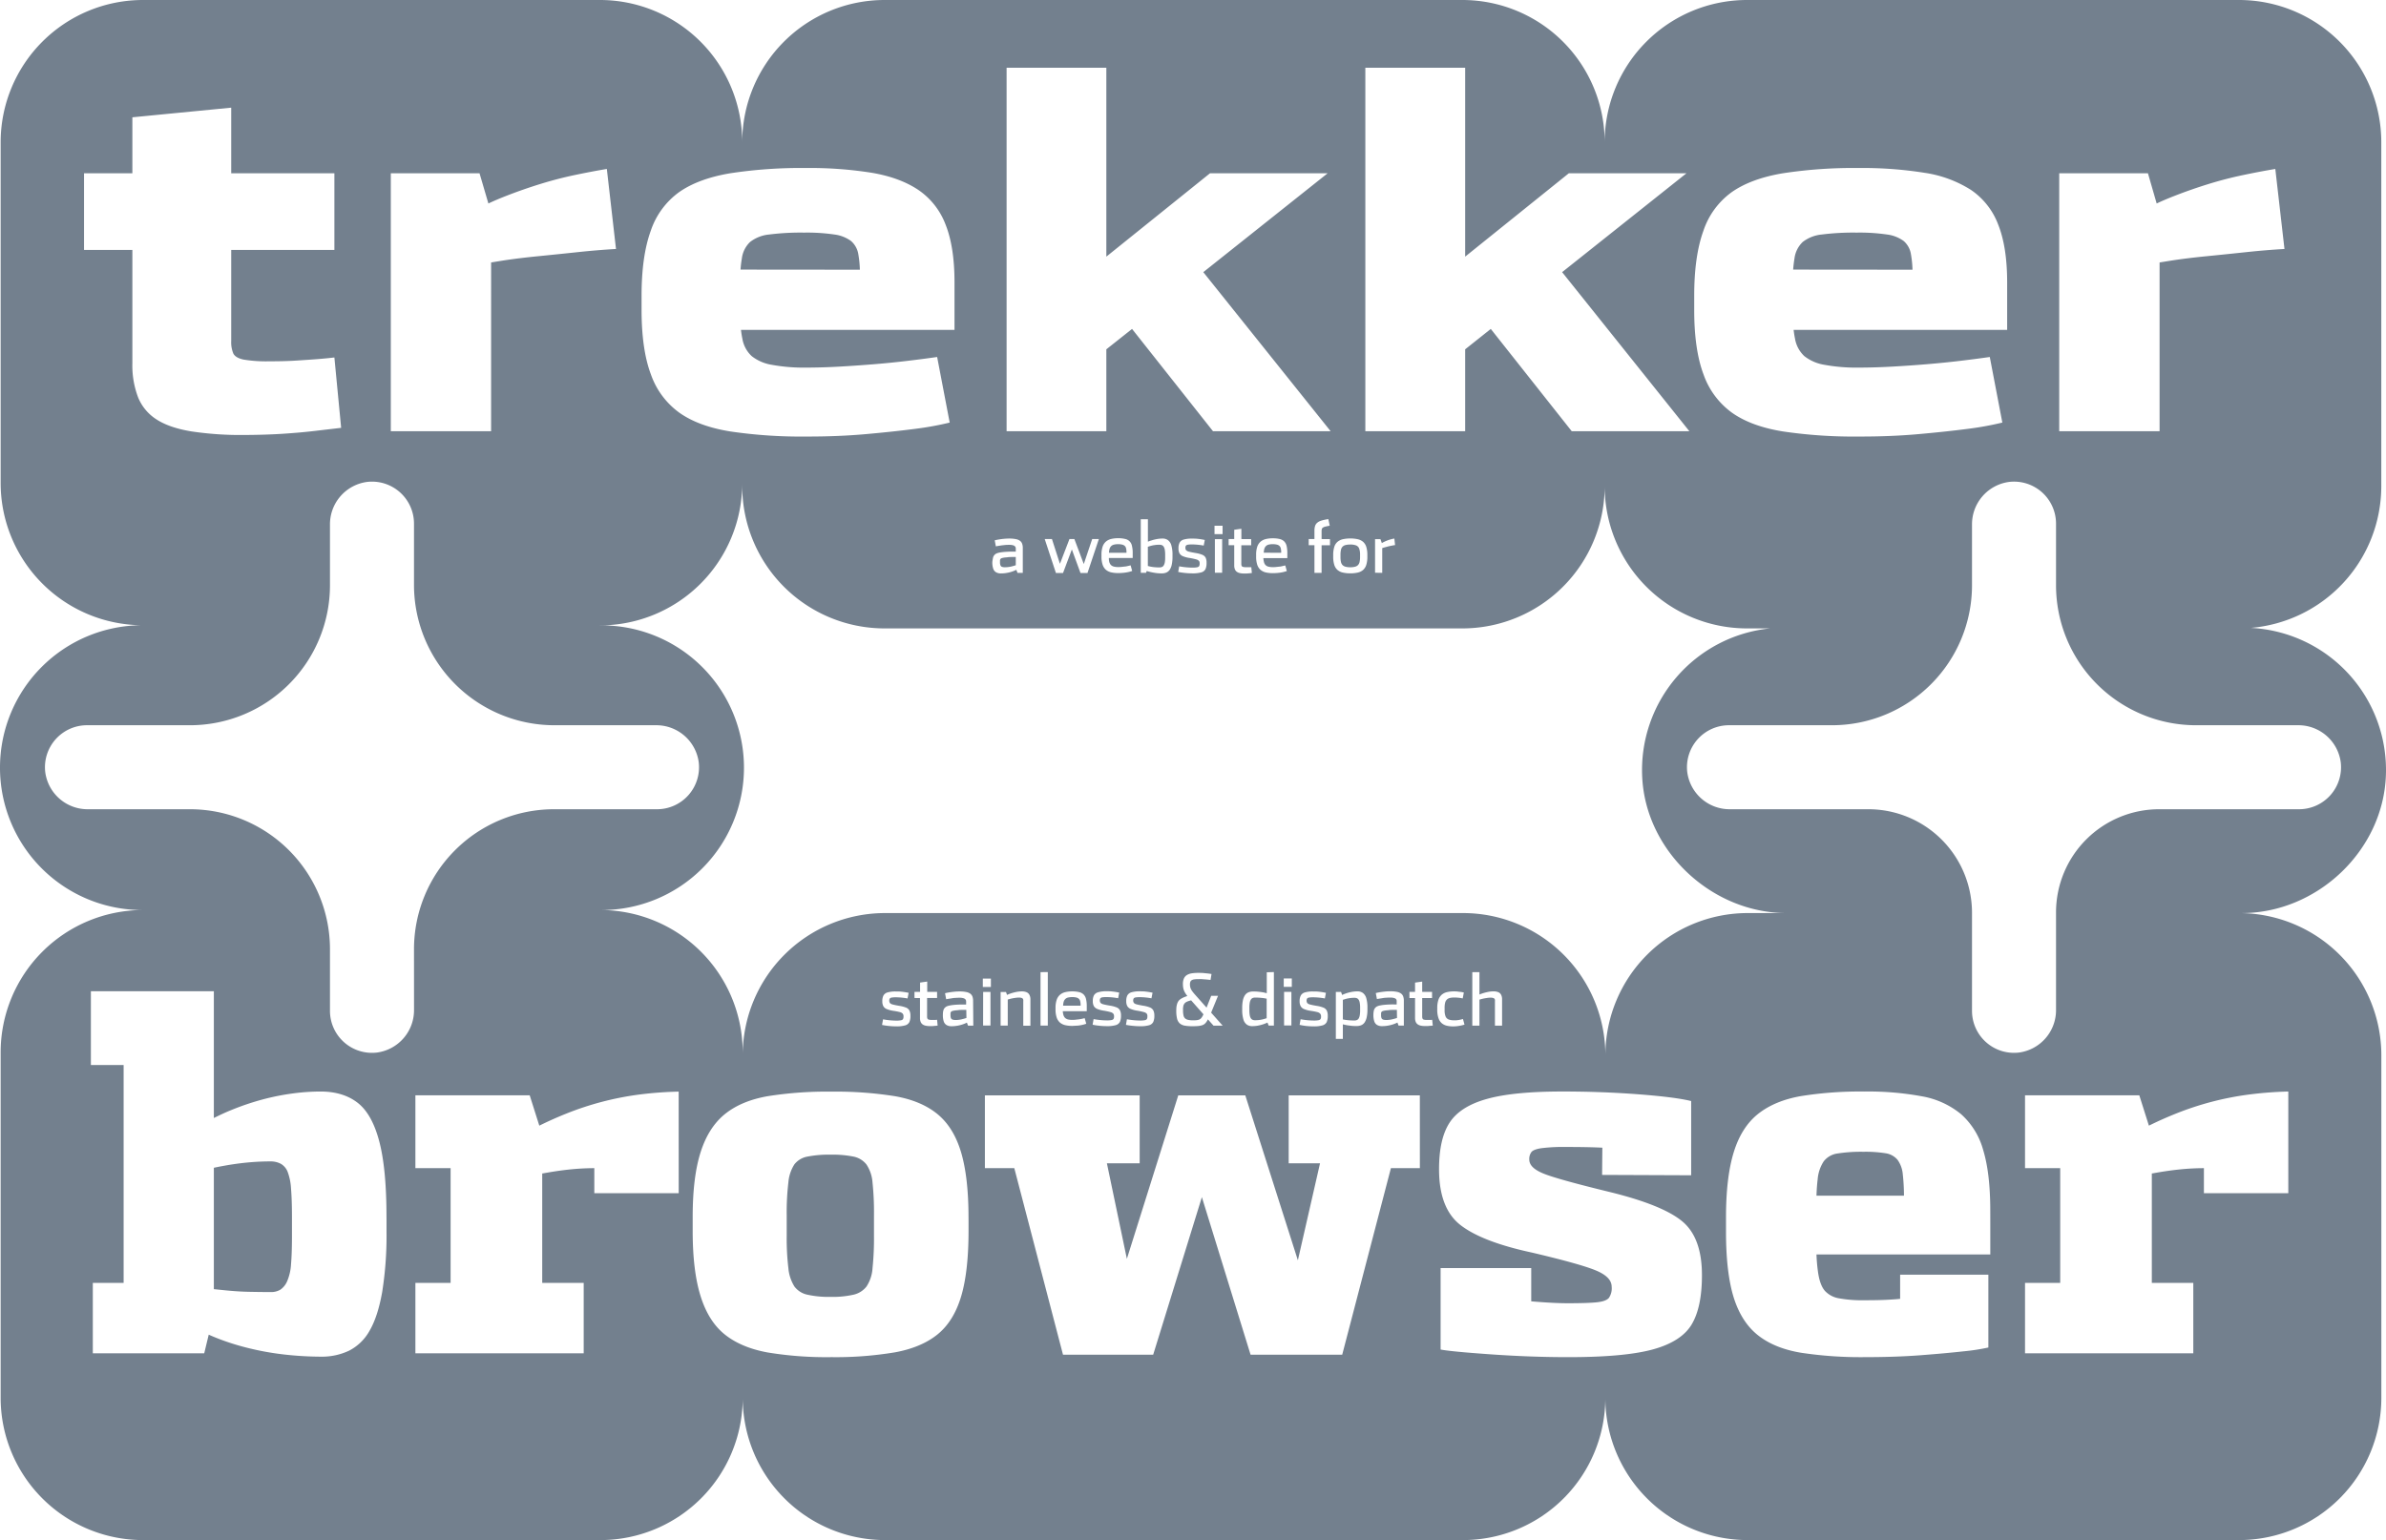 <svg xmlns="http://www.w3.org/2000/svg" viewBox="0 0 851.88 550"><defs><style>.cls-1{fill:#73808e;}</style></defs><g id="Layer_2" data-name="Layer 2"><g id="Layer_1-2" data-name="Layer 1"><path class="cls-1" d="M457.42,197.41v-.21a5.26,5.26,0,0,0-.14-1.36,1.74,1.74,0,0,0-.47-.87,2,2,0,0,0-.9-.47,6.84,6.84,0,0,0-3,0,2.24,2.24,0,0,0-1,.59,2.54,2.54,0,0,0-.56,1.14,7,7,0,0,0-.15,1.16Z"/><path class="cls-1" d="M410.7,202.34a11.9,11.9,0,0,0,1.48.22c.53.05,1.14.08,1.82.08a2.24,2.24,0,0,0,.84-.16,1.3,1.3,0,0,0,.64-.55,3.29,3.29,0,0,0,.4-1.11A9.92,9.92,0,0,0,416,199v-.84a10.37,10.37,0,0,0-.14-1.86,3,3,0,0,0-.41-1.1,1.38,1.38,0,0,0-.64-.52,2.41,2.41,0,0,0-.83-.14,11.37,11.37,0,0,0-1.8.13,10,10,0,0,0-1.51.33l-.85.26v6.87Z"/><path class="cls-1" d="M479.32,201.79a2.28,2.28,0,0,0,1.08.6,6.2,6.2,0,0,0,1.69.19,6.28,6.28,0,0,0,1.7-.19,2.2,2.2,0,0,0,1.07-.6,2.32,2.32,0,0,0,.56-1.12,7.72,7.72,0,0,0,.17-1.73v-.77a6.34,6.34,0,0,0-.31-2.23,1.93,1.93,0,0,0-1.06-1.14,5.46,5.46,0,0,0-2.13-.33,6.67,6.67,0,0,0-1.69.18,2.28,2.28,0,0,0-1.08.6,2.44,2.44,0,0,0-.56,1.14,8.07,8.07,0,0,0-.16,1.78v.77a7.77,7.77,0,0,0,.16,1.73A2.32,2.32,0,0,0,479.32,201.79Z"/><path class="cls-1" d="M102.69,418.47a5.72,5.72,0,0,0-2.41-2.84,7.75,7.75,0,0,0-3.79-.86c-2.87,0-5.71.15-8.52.43s-5.62.69-8.43,1.21c-1.07.19-2.13.41-3.19.63v43.35l4.31.44c2.86.28,5.62.46,8.26.51s5.22.09,7.75.09a6.43,6.43,0,0,0,3.44-.86,7,7,0,0,0,2.41-3,17.89,17.89,0,0,0,1.38-6q.34-3.87.34-9.9V434.4q0-6-.34-10A20.18,20.18,0,0,0,102.69,418.47Z"/><path class="cls-1" d="M357.74,202.44a3.46,3.46,0,0,0,1.13.14,9.58,9.58,0,0,0,2.14-.25c.57-.13,1.12-.29,1.66-.47v-2.94c-.44,0-.88,0-1.29,0s-1.05,0-1.51.07-.87.08-1.23.13a5.84,5.84,0,0,0-.88.18,1.07,1.07,0,0,0-.47.23,1,1,0,0,0-.17.24,1.58,1.58,0,0,0-.09.31c0,.11,0,.23,0,.37s0,.28,0,.43a2.56,2.56,0,0,0,.17,1A.92.92,0,0,0,357.74,202.44Z"/><path class="cls-1" d="M307,96.32a37.64,37.64,0,0,0-.55-5.51,7.88,7.88,0,0,0-2.59-4.73,12.73,12.73,0,0,0-5.94-2.33,67.75,67.75,0,0,0-10.84-.68,89.66,89.66,0,0,0-12.48.68,13.07,13.07,0,0,0-6.8,2.67,9.78,9.78,0,0,0-2.93,5.86,39.12,39.12,0,0,0-.48,4Z"/><path class="cls-1" d="M498.73,360.66l-1.29,0c-.55,0-1.06,0-1.52.07s-.87.08-1.23.13a6.12,6.12,0,0,0-.88.18,1.36,1.36,0,0,0-.47.23.78.78,0,0,0-.16.24.85.85,0,0,0-.09.31,3.5,3.5,0,0,0,0,.37c0,.14,0,.28,0,.43a2.67,2.67,0,0,0,.16,1,1,1,0,0,0,.59.51,3.8,3.8,0,0,0,1.13.14,9.77,9.77,0,0,0,2.15-.26c.57-.13,1.12-.29,1.66-.47Z"/><path class="cls-1" d="M385.81,359.15v-.21a5.74,5.74,0,0,0-.14-1.36,1.74,1.74,0,0,0-.47-.87,2,2,0,0,0-.91-.47,5.78,5.78,0,0,0-1.44-.15,6.41,6.41,0,0,0-1.58.17,2.19,2.19,0,0,0-1,.59,2.44,2.44,0,0,0-.56,1.14,7,7,0,0,0-.15,1.16Z"/><path class="cls-1" d="M682.82,96.32a36.31,36.31,0,0,0-.55-5.51,7.82,7.82,0,0,0-2.58-4.73,12.73,12.73,0,0,0-5.94-2.33,67.88,67.88,0,0,0-10.85-.68,89.66,89.66,0,0,0-12.48.68,13.1,13.1,0,0,0-6.8,2.67,9.83,9.83,0,0,0-2.93,5.86c-.2,1.17-.36,2.52-.48,4Z"/><path class="cls-1" d="M485.06,357a1.35,1.35,0,0,0-.63-.52,2.45,2.45,0,0,0-.83-.14,11.2,11.2,0,0,0-1.8.13,10.38,10.38,0,0,0-1.52.33l-.84.26v7l.87.16c.44.07.93.12,1.46.16s1.15.07,1.83.07a2.13,2.13,0,0,0,.84-.16,1.38,1.38,0,0,0,.64-.54,3.25,3.25,0,0,0,.39-1.11,9.21,9.21,0,0,0,.14-1.82v-.84a9.51,9.51,0,0,0-.14-1.86A2.85,2.85,0,0,0,485.06,357Z"/><path class="cls-1" d="M422.48,359.26c0,.22-.07.45-.1.72s0,.56,0,.9a7.69,7.69,0,0,0,.17,1.76,2,2,0,0,0,.57,1.06,2.36,2.36,0,0,0,1.09.52,7.21,7.21,0,0,0,1.67.16c.53,0,1,0,1.34-.05a3.57,3.57,0,0,0,.92-.21,2,2,0,0,0,.65-.44,4.38,4.38,0,0,0,.55-.78l.34-.66-4.41-5-.76.22a5.4,5.4,0,0,0-.85.33,2.3,2.3,0,0,0-.61.43,1.85,1.85,0,0,0-.32.44A2,2,0,0,0,422.48,359.26Z"/><path class="cls-1" d="M452.24,356.65l-.86-.16c-.45-.06-.93-.12-1.46-.16s-1.14-.07-1.83-.07a2.15,2.15,0,0,0-.85.16,1.32,1.32,0,0,0-.63.55,3.11,3.11,0,0,0-.4,1.09,10,10,0,0,0-.14,1.83v.84a10.29,10.29,0,0,0,.14,1.86,2.85,2.85,0,0,0,.41,1.1,1.38,1.38,0,0,0,.64.52,2.16,2.16,0,0,0,.83.14,11.24,11.24,0,0,0,1.81-.13,10.38,10.38,0,0,0,1.5-.33l.84-.26Z"/><path class="cls-1" d="M402.19,197.41v-.21a5.74,5.74,0,0,0-.14-1.36,1.74,1.74,0,0,0-.47-.87,2.07,2.07,0,0,0-.91-.47,5.73,5.73,0,0,0-1.44-.16,5.87,5.87,0,0,0-1.58.18,2.14,2.14,0,0,0-1,.59,2.44,2.44,0,0,0-.56,1.14,6.07,6.07,0,0,0-.15,1.16Z"/><path class="cls-1" d="M851.85,276.77a50.82,50.82,0,0,0-48.25-52.53h0a50.83,50.83,0,0,0,46.6-50.64V50.83A50.82,50.82,0,0,0,799.38,0H623.75a50.83,50.83,0,0,0-50.83,50.83A50.82,50.82,0,0,0,522.1,0H315.78A50.83,50.83,0,0,0,265,50.83,50.82,50.82,0,0,0,214.13,0H51.06A50.83,50.83,0,0,0,.23,50.83V172.47a50.82,50.82,0,0,0,50.83,50.82h-.23A50.83,50.83,0,0,0,0,274.12H0A50.83,50.83,0,0,0,50.83,325h.23A50.83,50.83,0,0,0,.23,375.78V499.17A50.83,50.83,0,0,0,51.06,550H214.35a50.83,50.83,0,0,0,50.83-50.83A50.83,50.83,0,0,0,316,550H522.32a50.83,50.83,0,0,0,50.83-50.83A50.83,50.83,0,0,0,624,550h175.4a50.82,50.82,0,0,0,50.82-50.83V376.91a50.82,50.82,0,0,0-50.5-50.82h.59C827.31,326.09,850.93,303.77,851.85,276.77ZM735.21,61.89h31.68L770,72.67c2.11-1,4.35-1.93,6.75-2.86q5.76-2.24,11.88-4.13T801,62.49q6.19-1.29,11.36-2.15l3.27,28.58q-6.37.35-13.6,1.12t-14.2,1.46q-7,.69-12.57,1.55l-4.22.68V154H735.21ZM604.89,108.8v-3.18q0-14.12,3.27-23.16A27.92,27.92,0,0,1,618.31,68.6q6.88-4.81,18.17-6.71A166.74,166.74,0,0,1,663.59,60a140.53,140.53,0,0,1,23.59,1.72,42.37,42.37,0,0,1,16.53,6.11,26.06,26.06,0,0,1,9.72,12.4q3.18,8,3.19,20.57v17H640.38c.13,1.12.29,2.15.49,3.1a11,11,0,0,0,3.35,6.29,15.64,15.64,0,0,0,7.15,3.09,62.75,62.75,0,0,0,12.22,1q5.5,0,11.71-.34t12.48-.86q6.29-.52,12.05-1.21t10.59-1.38l4.48,23.42a110.48,110.48,0,0,1-12.31,2.24q-7.67,1-17.65,1.89t-21.35.86a172.31,172.31,0,0,1-26.94-1.81q-11.28-1.8-18.17-6.63a28.44,28.44,0,0,1-10.24-13.68q-3.36-8.87-3.35-23.16ZM586.33,277.68c1.36,26.51,25,48.4,51.53,48.4H624a50.83,50.83,0,0,0-50.83,50.83,50.83,50.83,0,0,0-50.83-50.83H316a50.83,50.83,0,0,0-50.83,50.83v-1.13A50.83,50.83,0,0,0,214.35,325h.45a50.82,50.82,0,0,0,50.82-50.83h0a50.82,50.82,0,0,0-50.82-50.83h-.67A50.82,50.82,0,0,0,265,172.47v1.13a50.82,50.82,0,0,0,50.83,50.82H522.1a50.82,50.82,0,0,0,50.82-50.82,50.82,50.82,0,0,0,50.83,50.82H632A50.84,50.84,0,0,0,586.33,277.68Zm-52.64,79.2a.83.83,0,0,0-.5-.45,2.89,2.89,0,0,0-1-.14,9.41,9.41,0,0,0-1.44.13,16.27,16.27,0,0,0-1.69.33l-.85.24v9.3h-2.55V347.18h2.55v8c.34-.15.69-.29,1.08-.42a17.51,17.51,0,0,1,1.93-.51,10.09,10.09,0,0,1,2-.21,4.3,4.3,0,0,1,1.73.3,2,2,0,0,1,1,.93,3.4,3.4,0,0,1,.34,1.63v9.39h-2.55v-8.65A1.88,1.88,0,0,0,533.69,356.88Zm-35.18,0a1.48,1.48,0,0,0-.73-.45,4.79,4.79,0,0,0-1.43-.17q-.74,0-1.5.06c-.51,0-1,.1-1.44.17l-1.15.18a4.73,4.73,0,0,0-.65.13l-.41-2.15c.37-.1.83-.2,1.36-.29s1.14-.17,1.79-.24a19.13,19.13,0,0,1,2-.11,11.5,11.5,0,0,1,2.42.21,3.63,3.63,0,0,1,1.48.62,2.21,2.21,0,0,1,.75,1.06,4.47,4.47,0,0,1,.22,1.48v8.88h-1.89l-.4-1.09a9.87,9.87,0,0,1-1.53.64,12.6,12.6,0,0,1-2,.49,11.8,11.8,0,0,1-1.94.16,3.35,3.35,0,0,1-1.81-.43,2.34,2.34,0,0,1-1-1.33,7.1,7.1,0,0,1-.3-2.24,7.75,7.75,0,0,1,.07-1.07,4.93,4.93,0,0,1,.16-.74,1.73,1.73,0,0,1,.26-.51,2.86,2.86,0,0,1,.3-.36,2.3,2.3,0,0,1,.62-.41,4.18,4.18,0,0,1,1-.3,13.64,13.64,0,0,1,1.5-.22c.58-.06,1.28-.1,2.09-.13s1.46,0,2.31,0v-1.1A1.2,1.2,0,0,0,498.51,356.91Zm-10.29,3v.64a12.74,12.74,0,0,1-.26,2.76,5.31,5.31,0,0,1-.74,1.84,2.77,2.77,0,0,1-1.2,1,4.19,4.19,0,0,1-1.63.3c-.65,0-1.28,0-1.9-.08s-1.22-.14-1.8-.25-.84-.18-1.25-.28V371h-2.5V354.25h1.86l.39,1.08a13.36,13.36,0,0,1,1.54-.62,13.11,13.11,0,0,1,1.94-.49,11.35,11.35,0,0,1,2-.18,3.25,3.25,0,0,1,1.94.58,3.59,3.59,0,0,1,1.2,1.86A11.88,11.88,0,0,1,488.22,359.94ZM471.34,362a2,2,0,0,0-1-.55A23.07,23.07,0,0,0,468,361a9.83,9.83,0,0,1-2.44-.65,2.37,2.37,0,0,1-1.17-1,3.6,3.6,0,0,1-.38-1.8,4.18,4.18,0,0,1,.43-2.06,2.39,2.39,0,0,1,1.45-1.07,10,10,0,0,1,2.92-.34c.75,0,1.43,0,2.06.08a22.43,22.43,0,0,1,2.53.41l-.38,2a24.36,24.36,0,0,0-4.13-.41,9.19,9.19,0,0,0-1.54.1,1.09,1.09,0,0,0-.68.35,1.61,1.61,0,0,0,.09,1.63,2.15,2.15,0,0,0,1,.5c.49.13,1.27.3,2.36.48a11,11,0,0,1,2.44.65,2.33,2.33,0,0,1,1.15,1.05,4.16,4.16,0,0,1,.34,1.87,5.22,5.22,0,0,1-.39,2.25,2.39,2.39,0,0,1-1.5,1.15,10.94,10.94,0,0,1-3.21.35,25.33,25.33,0,0,1-2.68-.15A21.61,21.61,0,0,1,464,366l.36-2a27.15,27.15,0,0,0,4.67.46,8.7,8.7,0,0,0,1.71-.12,1.13,1.13,0,0,0,.73-.39,1.75,1.75,0,0,0,.19-.92A1.5,1.5,0,0,0,471.34,362Zm-13-9.57v-3h2.88v3Zm2.73,1.79v12h-2.61v-12Zm-6.25-7.07v19.11h-1.87l-.42-1.08a12.67,12.67,0,0,1-1.54.62,14.12,14.12,0,0,1-1.94.49,11.32,11.32,0,0,1-2,.17,3.21,3.21,0,0,1-1.92-.57,3.46,3.46,0,0,1-1.21-1.87,11.61,11.61,0,0,1-.41-3.45V360a12.88,12.88,0,0,1,.25-2.78,5.28,5.28,0,0,1,.74-1.82,2.89,2.89,0,0,1,1.2-1,4.19,4.19,0,0,1,1.63-.31c.65,0,1.28,0,1.91.08a17.53,17.53,0,0,1,1.81.24c.43.09.83.19,1.23.3v-7.48Zm-31.1,8.28a8,8,0,0,1-.77-1.19,5.18,5.18,0,0,1-.46-1.27,7.37,7.37,0,0,1-.15-1.56,4.72,4.72,0,0,1,.37-2,2.79,2.79,0,0,1,1.07-1.21,4.66,4.66,0,0,1,1.72-.6,14.74,14.74,0,0,1,2.32-.16c.72,0,1.38,0,2,.07s1.16.11,1.62.17.84.11,1.11.17l-.35,2.11-.83-.1-1.07-.1c-.39,0-.79-.07-1.22-.09s-.85,0-1.27,0a9.5,9.5,0,0,0-1.44.09,2.2,2.2,0,0,0-.91.31,1.14,1.14,0,0,0-.47.57,2.56,2.56,0,0,0-.14.89,4.11,4.11,0,0,0,.2,1.32,4.35,4.35,0,0,0,.58,1.08c.24.34.53.7.85,1.07l4.3,4.85,1.65-4.21h2.44l-2.46,6,4.12,4.65h-3.26l-2-2.25c-.13.25-.26.48-.39.68a4.09,4.09,0,0,1-.75.91,2.65,2.65,0,0,1-1,.53,7,7,0,0,1-1.42.26c-.56.05-1.24.07-2,.07a15,15,0,0,1-2.74-.21,3.73,3.73,0,0,1-1.78-.82,3.36,3.36,0,0,1-.94-1.68,11.57,11.57,0,0,1-.28-2.85,12.37,12.37,0,0,1,.06-1.28,6.87,6.87,0,0,1,.2-1,3.6,3.6,0,0,1,.33-.83,2.81,2.81,0,0,1,.48-.65,3.6,3.6,0,0,1,.78-.58,8.1,8.1,0,0,1,1-.49c.32-.13.69-.26,1.08-.39ZM409.42,362a2,2,0,0,0-1-.55,21.86,21.86,0,0,0-2.33-.5,10,10,0,0,1-2.44-.65,2.46,2.46,0,0,1-1.17-1,3.6,3.6,0,0,1-.37-1.8,4.19,4.19,0,0,1,.42-2.06,2.42,2.42,0,0,1,1.45-1.07,10.07,10.07,0,0,1,2.93-.34c.74,0,1.43,0,2.05.08a22.54,22.54,0,0,1,2.54.41l-.39,2a24.27,24.27,0,0,0-4.13-.41,9.19,9.19,0,0,0-1.54.1,1.12,1.12,0,0,0-.68.35,1.61,1.61,0,0,0,.09,1.63,2.14,2.14,0,0,0,1,.5c.48.13,1.27.3,2.36.48a10.85,10.85,0,0,1,2.43.65,2.33,2.33,0,0,1,1.15,1.05,4.15,4.15,0,0,1,.35,1.87,5.21,5.21,0,0,1-.4,2.25,2.37,2.37,0,0,1-1.49,1.15,11,11,0,0,1-3.22.35,25.33,25.33,0,0,1-2.68-.15A21.77,21.77,0,0,1,402,366l.35-2a27.15,27.15,0,0,0,4.67.46,8.63,8.63,0,0,0,1.71-.12,1.13,1.13,0,0,0,.73-.39,1.66,1.66,0,0,0,.19-.92A1.5,1.5,0,0,0,409.42,362Zm-11.94,0a2,2,0,0,0-1-.55,21.86,21.86,0,0,0-2.33-.5,10,10,0,0,1-2.44-.65,2.46,2.46,0,0,1-1.17-1,3.6,3.6,0,0,1-.37-1.8,4.19,4.19,0,0,1,.42-2.06,2.42,2.42,0,0,1,1.45-1.07A10.07,10.07,0,0,1,395,354c.74,0,1.43,0,2.05.08a22.54,22.54,0,0,1,2.54.41l-.38,2a24.47,24.47,0,0,0-4.14-.41,9.19,9.19,0,0,0-1.54.1,1.12,1.12,0,0,0-.68.35,1.61,1.61,0,0,0,.09,1.63,2.14,2.14,0,0,0,1,.5c.48.13,1.27.3,2.36.48a10.69,10.69,0,0,1,2.43.65,2.33,2.33,0,0,1,1.15,1.05,4.15,4.15,0,0,1,.35,1.87,5.21,5.21,0,0,1-.4,2.25,2.37,2.37,0,0,1-1.49,1.15,11,11,0,0,1-3.22.35,25.33,25.33,0,0,1-2.68-.15,21.77,21.77,0,0,1-2.34-.36l.35-2a27.15,27.15,0,0,0,4.67.46,8.63,8.63,0,0,0,1.71-.12,1.13,1.13,0,0,0,.73-.39,1.66,1.66,0,0,0,.19-.92A1.5,1.5,0,0,0,397.48,362Zm-17.79.51a2.31,2.31,0,0,0,.57,1,2.46,2.46,0,0,0,1,.55,6.26,6.26,0,0,0,1.55.16c.38,0,.76,0,1.15-.05s.78-.08,1.17-.13.77-.11,1.14-.19l1-.24.56,2a12.28,12.28,0,0,1-1.45.41,14.76,14.76,0,0,1-1.74.27c-.61,0-1.22.08-1.83.08a10.58,10.58,0,0,1-2.49-.26,4.6,4.6,0,0,1-1.88-.92,4.22,4.22,0,0,1-1.17-1.81,9.11,9.11,0,0,1-.41-2.95V360a8.9,8.9,0,0,1,.41-2.93,4.16,4.16,0,0,1,1.19-1.82,4.51,4.51,0,0,1,1.87-.93,10.41,10.41,0,0,1,2.48-.27,10.11,10.11,0,0,1,2.47.26,3.45,3.45,0,0,1,1.6.84,3.31,3.31,0,0,1,.86,1.62,10.44,10.44,0,0,1,.27,2.59v1.76h-8.56A6.83,6.83,0,0,0,379.69,362.54Zm-5.59-15.36v19.11h-2.6V347.18Zm-8.81,9.7a.86.86,0,0,0-.5-.45,2.89,2.89,0,0,0-1-.14,9.42,9.42,0,0,0-1.45.13,15.59,15.59,0,0,0-1.68.33l-.86.24v9.3h-2.55v-12h1.92l.38,1.05a13.32,13.32,0,0,1,1.34-.54,16.4,16.4,0,0,1,1.93-.51,10.09,10.09,0,0,1,2-.21,4.29,4.29,0,0,1,1.71.3,2.05,2.05,0,0,1,1,.93,3.28,3.28,0,0,1,.36,1.63v9.39h-2.55v-8.65A1.88,1.88,0,0,0,365.29,356.88Zm-38.79-.44v-2.19h2v-3.32l2.55-.36v3.68h3.52v2.19H331v6.61a2,2,0,0,0,.11.73.73.73,0,0,0,.49.38,3.75,3.75,0,0,0,1.08.11h.65l.63,0,.61-.05.2,2.07-.83.1c-.31,0-.64.06-1,.08s-.69,0-1,0a6.25,6.25,0,0,1-1.43-.14,2.88,2.88,0,0,1-1.1-.46,2,2,0,0,1-.7-.89,3.64,3.64,0,0,1-.24-1.41v-7.1ZM322.3,362a2,2,0,0,0-1-.55A22.45,22.45,0,0,0,319,361a10,10,0,0,1-2.44-.65,2.37,2.37,0,0,1-1.17-1,3.6,3.6,0,0,1-.37-1.8,4.19,4.19,0,0,1,.42-2.06,2.39,2.39,0,0,1,1.45-1.07,10,10,0,0,1,2.92-.34c.75,0,1.44,0,2.06.08a22.9,22.9,0,0,1,2.54.41l-.39,2a24.36,24.36,0,0,0-4.13-.41,9.19,9.19,0,0,0-1.54.1,1.09,1.09,0,0,0-.68.35,1.61,1.61,0,0,0,.09,1.63,2.15,2.15,0,0,0,1,.5c.49.13,1.28.3,2.36.48a11,11,0,0,1,2.44.65,2.33,2.33,0,0,1,1.15,1.05,4.16,4.16,0,0,1,.34,1.87,5.22,5.22,0,0,1-.39,2.25,2.39,2.39,0,0,1-1.5,1.15,10.94,10.94,0,0,1-3.21.35,25.33,25.33,0,0,1-2.68-.15,22,22,0,0,1-2.35-.36l.36-2a27.15,27.15,0,0,0,4.67.46,8.7,8.7,0,0,0,1.71-.12,1.13,1.13,0,0,0,.73-.39,1.75,1.75,0,0,0,.19-.92A1.5,1.5,0,0,0,322.3,362ZM373,192.51h2.58l2.85,8.84,3.4-8.84h1.76l3.36,8.92,3-8.92h2.38l-4.06,12.12h-2.5l-3.08-8.41-3.15,8.41H377Zm23.09,8.29a2.31,2.31,0,0,0,.57,1,2.34,2.34,0,0,0,1,.54,6.21,6.21,0,0,0,1.55.17c.37,0,.76,0,1.15-.05l1.17-.13c.39,0,.77-.11,1.14-.19l1-.24.56,2a12.28,12.28,0,0,1-1.45.41,14.81,14.81,0,0,1-1.74.26q-.91.09-1.83.09a11.14,11.14,0,0,1-2.49-.26,4.54,4.54,0,0,1-1.88-.92,4.13,4.13,0,0,1-1.17-1.81,9.11,9.11,0,0,1-.41-2.95v-.56a9,9,0,0,1,.41-2.94,4.13,4.13,0,0,1,1.19-1.81,4.51,4.51,0,0,1,1.87-.93,10.41,10.41,0,0,1,2.48-.27,10.11,10.11,0,0,1,2.47.26,3.08,3.08,0,0,1,2.46,2.46,10.44,10.44,0,0,1,.27,2.59v1.76H395.9A6.22,6.22,0,0,0,396.07,200.8ZM411.13,193a13.43,13.43,0,0,1,1.94-.49,11.35,11.35,0,0,1,2-.18,3.15,3.15,0,0,1,1.94.58,3.48,3.48,0,0,1,1.2,1.86,11.88,11.88,0,0,1,.41,3.46v.63a12.78,12.78,0,0,1-.26,2.77,5.31,5.31,0,0,1-.73,1.84,2.89,2.89,0,0,1-1.2,1,4.21,4.21,0,0,1-1.64.3,14.92,14.92,0,0,1-1.9-.11c-.62-.08-1.23-.18-1.82-.31s-1.13-.27-1.65-.43l-.24.65h-1.89V185.44h2.55v8C410.26,193.29,410.68,193.12,411.13,193Zm16.94,7.32a2,2,0,0,0-1-.55,21.86,21.86,0,0,0-2.33-.5,10,10,0,0,1-2.44-.65,2.41,2.41,0,0,1-1.17-1,3.6,3.6,0,0,1-.37-1.8,4.19,4.19,0,0,1,.42-2.06,2.39,2.39,0,0,1,1.45-1.07,9.73,9.73,0,0,1,2.93-.34c.74,0,1.43,0,2.05.08a22.54,22.54,0,0,1,2.54.41l-.39,2a24.27,24.27,0,0,0-4.13-.41,8.21,8.21,0,0,0-1.54.1,1.07,1.07,0,0,0-.68.35,1.26,1.26,0,0,0-.18.75,1.27,1.27,0,0,0,.27.88,2.14,2.14,0,0,0,1,.5c.48.13,1.27.29,2.36.48a10.85,10.85,0,0,1,2.43.65,2.33,2.33,0,0,1,1.15,1,4.16,4.16,0,0,1,.34,1.87,5.22,5.22,0,0,1-.39,2.25,2.37,2.37,0,0,1-1.49,1.15,11.37,11.37,0,0,1-3.22.35,25.33,25.33,0,0,1-2.68-.15,21.77,21.77,0,0,1-2.34-.36l.35-2a27.15,27.15,0,0,0,4.67.46,8.7,8.7,0,0,0,1.71-.12,1.13,1.13,0,0,0,.73-.39,1.68,1.68,0,0,0,.19-.92A1.5,1.5,0,0,0,428.07,200.29Zm5.55-9.57v-3h2.88v3Zm2.73,1.79v12h-2.6v-12Zm10.36,0v2.19h-3.52v6.61a2,2,0,0,0,.11.73.73.73,0,0,0,.49.38,3.71,3.71,0,0,0,1.08.11h.65l.63,0,.61,0,.2,2.07-.83.1-1,.08-1,0a6.25,6.25,0,0,1-1.43-.14,2.88,2.88,0,0,1-1.1-.46,2,2,0,0,1-.7-.89,3.69,3.69,0,0,1-.24-1.42V194.7h-2v-2.19h2v-3.32l2.55-.36v3.68Zm4.59,8.29a2.31,2.31,0,0,0,.57,1,2.34,2.34,0,0,0,1,.54,6.21,6.21,0,0,0,1.55.17c.38,0,.76,0,1.15-.05l1.18-.13c.39,0,.76-.11,1.13-.19l1-.24.56,2a12.28,12.28,0,0,1-1.45.41,14.63,14.63,0,0,1-1.73.26c-.62.06-1.23.09-1.84.09a11.14,11.14,0,0,1-2.49-.26,4.5,4.5,0,0,1-1.87-.92,4.14,4.14,0,0,1-1.18-1.81,9.14,9.14,0,0,1-.4-2.95v-.56a9,9,0,0,1,.4-2.94,4.13,4.13,0,0,1,1.19-1.81,4.51,4.51,0,0,1,1.87-.93,10.47,10.47,0,0,1,2.48-.27,10,10,0,0,1,2.47.26,3.45,3.45,0,0,1,1.6.84,3.41,3.41,0,0,1,.87,1.62,11,11,0,0,1,.26,2.59v1.76h-8.56A6.83,6.83,0,0,0,451.3,200.8Zm23.55-8.29v2.19h-3v9.85h-2.55V194.7h-2.05v-2.19h2.05v-2.94a5.9,5.9,0,0,1,.19-1.6,2.53,2.53,0,0,1,.7-1.19,3.94,3.94,0,0,1,1.49-.83,14.94,14.94,0,0,1,2.59-.56l.49,2.35q-1,.18-1.59.33a2.43,2.43,0,0,0-.86.36.9.9,0,0,0-.37.51,2.81,2.81,0,0,0-.09.79v2.78Zm16.09,12v-12h1.92l.5,1.41c.26-.15.51-.29.79-.43s.75-.34,1.16-.5.82-.29,1.25-.41.85-.21,1.27-.28l.26,2.35c-.38,0-.79.12-1.25.2s-.93.19-1.41.31l-1.32.36c-.23.07-.43.13-.61.2v8.83ZM487.47,24.19h35.64V91.65l37-29.76h42l-44.38,35.3L603.16,154h-42l-28.9-36.53-9.15,7.28V154H487.47ZM476,198.59v-.34a9.6,9.6,0,0,1,.37-2.9,3.86,3.86,0,0,1,1.13-1.82,4.58,4.58,0,0,1,1.91-.95,12,12,0,0,1,2.71-.28,11.8,11.8,0,0,1,2.68.28,4.48,4.48,0,0,1,1.9.95,4,4,0,0,1,1.12,1.82,9.6,9.6,0,0,1,.37,2.9v.53a9.5,9.5,0,0,1-.37,2.91,4.1,4.1,0,0,1-1.12,1.83,4.27,4.27,0,0,1-1.9.95,11.25,11.25,0,0,1-2.68.28,11.4,11.4,0,0,1-2.71-.28,4.36,4.36,0,0,1-1.91-.95,4,4,0,0,1-1.13-1.84,9.56,9.56,0,0,1-.37-2.9ZM359.39,24.19H395V91.65l37-29.76h42l-44.38,35.3L475.08,154h-42l-28.9-36.53L395,124.75V154H359.39Zm-4.94,175.49a3.94,3.94,0,0,1,.16-.74,1.52,1.52,0,0,1,.26-.51,2.86,2.86,0,0,1,.3-.36,2.4,2.4,0,0,1,.61-.41,5,5,0,0,1,1-.31c.41-.08.9-.15,1.49-.21s1.29-.1,2.09-.13,1.46,0,2.31,0v-1.1a1.19,1.19,0,0,0-.21-.71,1.56,1.56,0,0,0-.73-.46,4.89,4.89,0,0,0-1.43-.16c-.49,0-1,0-1.5.06s-1,.1-1.45.17l-1.14.18-.66.12-.4-2.14c.37-.1.83-.2,1.36-.29s1.13-.18,1.79-.24a19,19,0,0,1,2-.11,11.5,11.5,0,0,1,2.42.21,3.55,3.55,0,0,1,1.48.62,2.21,2.21,0,0,1,.75,1.06,4.47,4.47,0,0,1,.22,1.48v8.88h-1.89l-.41-1.09a11.69,11.69,0,0,1-1.53.64,12.49,12.49,0,0,1-2,.49,11.89,11.89,0,0,1-1.94.16,3.35,3.35,0,0,1-1.81-.43,2.34,2.34,0,0,1-1-1.33,7.1,7.1,0,0,1-.3-2.24A6.44,6.44,0,0,1,354.45,199.68ZM229.06,108.8v-3.18q0-14.12,3.27-23.16A28,28,0,0,1,242.49,68.6q6.88-4.81,18.16-6.71A167,167,0,0,1,287.77,60a140.4,140.4,0,0,1,23.58,1.72q10,1.72,16.53,6.11a26.14,26.14,0,0,1,9.73,12.4q3.18,8,3.18,20.57v17H264.55c.13,1.12.29,2.15.49,3.1a10.9,10.9,0,0,0,3.36,6.29,15.55,15.55,0,0,0,7.14,3.09,62.86,62.86,0,0,0,12.23,1q5.5,0,11.7-.34c4.14-.23,8.29-.52,12.49-.86s8.2-.75,12.05-1.21,7.37-.92,10.58-1.38l4.48,23.42a110,110,0,0,1-12.31,2.24q-7.67,1-17.65,1.89t-21.34.86a172.45,172.45,0,0,1-26.95-1.81q-11.28-1.8-18.16-6.63a28.38,28.38,0,0,1-10.24-13.68q-3.36-8.87-3.36-23.16ZM139.53,61.89h31.68l3.16,10.78c2.11-1,4.34-1.93,6.74-2.86q5.77-2.24,11.88-4.13t12.31-3.19q6.19-1.29,11.36-2.15l3.27,28.58q-6.36.35-13.6,1.12t-14.2,1.46q-7,.69-12.57,1.55l-4.22.68V154H139.53ZM49.32,141.94a31.92,31.92,0,0,1-2.06-12.22V89.26H30V61.89H47.26v-20l35.29-3.44V61.89h36.84V89.26H82.55V121.8a10.37,10.37,0,0,0,.77,4.48c.52,1,1.75,1.75,3.71,2.15a49.86,49.86,0,0,0,9.12.6c3.67,0,6.89-.08,9.64-.26s5.22-.34,7.4-.51,4.25-.37,6.2-.6l2.41,25.13-9.55,1.12q-5.09.6-11.28,1t-13.77.43a117.7,117.7,0,0,1-18.94-1.29q-7.76-1.29-12.31-4.22A16.83,16.83,0,0,1,49.32,141.94ZM138,435.86v3.87a128.11,128.11,0,0,1-1.55,21.7q-1.56,8.77-4.48,13.77a17.48,17.48,0,0,1-7.32,7.15,22.63,22.63,0,0,1-10.07,2.15,119.76,119.76,0,0,1-13.86-.86,99.52,99.52,0,0,1-14.8-2.93,83.14,83.14,0,0,1-11.4-4.06l-1.6,6.64H33.14V458.16h11V380.34H32.45V354h43.9v45.26c2.07-1,4.13-2,6.2-2.82a92.27,92.27,0,0,1,11.19-3.79,86,86,0,0,1,10.76-2.15,76.16,76.16,0,0,1,9.9-.69q8.09,0,13.26,4t7.74,13.78q2.58,9.72,2.59,26.94Zm9.82-75.26a15.26,15.26,0,0,1-13.29,15.3A15,15,0,0,1,117.81,361V339a50,50,0,0,0-50-50H31.45a15.25,15.25,0,0,1-15.3-13.29A15,15,0,0,1,31.05,259H67.81a50,50,0,0,0,50-50V187.4a15.26,15.26,0,0,1,13.3-15.3A15,15,0,0,1,147.81,187v22a50.15,50.15,0,0,0,50,50h36.37a15.26,15.26,0,0,1,15.3,13.29A15,15,0,0,1,234.57,289H197.81a50,50,0,0,0-50,50Zm94.5,65.53H212.19v-8.95c-1.73,0-3.48.06-5.26.17s-3.61.29-5.5.52-3.82.52-5.77.86l-2.07.36v39.07H208.4v25.13H148.31V458.16h12.57v-41H148.31v-26h40.81L192.55,402q4.71-2.33,9.56-4.27a107.09,107.09,0,0,1,26.52-6.89,135.52,135.52,0,0,1,13.68-1Zm103.48,10.16v3.27q0,14.64-2.67,23.5t-8.44,13.52q-5.78,4.65-15.15,6.37a128.38,128.38,0,0,1-22.64,1.72A129.49,129.49,0,0,1,274.08,483q-9.39-1.72-15.24-6.37t-8.69-13.69q-2.84-9-2.84-23.33v-5q0-14.28,2.84-23.16t8.69-13.6q5.85-4.72,15.24-6.37a135.46,135.46,0,0,1,22.81-1.63,134.29,134.29,0,0,1,22.64,1.63q9.38,1.65,15.15,6.37t8.44,13.6q2.65,8.88,2.67,23.16Zm1.7-70h-1.88l-.41-1.09a9.47,9.47,0,0,1-1.53.64,12.33,12.33,0,0,1-2,.49,11.8,11.8,0,0,1-1.94.16,3.35,3.35,0,0,1-1.81-.43,2.38,2.38,0,0,1-1-1.33,7.12,7.12,0,0,1-.29-2.24,8,8,0,0,1,.06-1.07,3.88,3.88,0,0,1,.17-.74,1.52,1.52,0,0,1,.25-.51,2.88,2.88,0,0,1,.31-.36,2.09,2.09,0,0,1,.61-.41,4.34,4.34,0,0,1,1-.3,13.64,13.64,0,0,1,1.5-.22c.58-.06,1.28-.1,2.09-.13s1.46,0,2.31,0v-1.1a1.2,1.2,0,0,0-.22-.71,1.43,1.43,0,0,0-.73-.45,4.79,4.79,0,0,0-1.43-.17q-.73,0-1.5.06c-.51,0-1,.1-1.44.17l-1.15.18a5.1,5.1,0,0,0-.65.13l-.41-2.15c.38-.1.83-.2,1.37-.29s1.13-.17,1.78-.24a19.13,19.13,0,0,1,2-.11,11.36,11.36,0,0,1,2.42.21,3.63,3.63,0,0,1,1.48.62,2.3,2.3,0,0,1,.76,1.06,4.76,4.76,0,0,1,.21,1.48Zm3.4-16.81h2.88v3h-2.88Zm.12,4.77h2.61v12H351Zm155.92,62.93H496.6l-17.39,66.63H446.5l-17.39-56.28-17.39,56.28H379.53l-17.39-66.63h-10.5v-26H406.9v24.27H395.2l7.13,34.11,18.35-58.38h23.93l18.77,58.9,7.91-34.63H460.1V391.19h46.83Zm3.8-50.84c-.32,0-.64.06-1,.08s-.69,0-1.05,0a6.3,6.3,0,0,1-1.43-.14,2.83,2.83,0,0,1-1.09-.46,2,2,0,0,1-.71-.89,3.64,3.64,0,0,1-.24-1.41v-7.1h-2v-2.19h2v-3.32l2.55-.36v3.68h3.52v2.19h-3.52v6.61a1.82,1.82,0,0,0,.12.73.71.71,0,0,0,.48.38,3.83,3.83,0,0,0,1.09.11h.65l.62,0,.61-.05.21,2.07Zm2.41-5.79V360a8.9,8.9,0,0,1,.41-2.93,4.22,4.22,0,0,1,1.17-1.82,4.41,4.41,0,0,1,1.86-.93,10.47,10.47,0,0,1,2.48-.27c.51,0,1,0,1.44.07s.86.09,1.24.15a8.69,8.69,0,0,1,.89.19l-.41,2.1-.72-.15-.77-.1-.82-.06c-.28,0-.57,0-.88,0a5.48,5.48,0,0,0-1.51.18,2.24,2.24,0,0,0-1,.59,2.39,2.39,0,0,0-.58,1.12,7.61,7.61,0,0,0-.18,1.81v.77a6.06,6.06,0,0,0,.33,2.23,2,2,0,0,0,1.06,1.11,5.06,5.06,0,0,0,1.9.31c.33,0,.63,0,.92,0l.83-.1.77-.16.75-.19.54,2c-.28.08-.63.18-1.06.28s-.91.18-1.43.25a11.72,11.72,0,0,1-1.57.1,9.25,9.25,0,0,1-2.32-.26,4.3,4.3,0,0,1-1.79-.92,4.16,4.16,0,0,1-1.13-1.81A9.14,9.14,0,0,1,513.14,360.55Zm90.8,112.5q-3.71,6.1-13.85,8.87t-30.31,2.75q-13.26,0-27.54-1t-17.91-1.72v-29.1H546.7v11.89c5.26.45,9.63.68,13.08.68,4.82,0,8.3-.12,10.42-.35s3.53-.74,4.22-1.55a6,6,0,0,0,1-4q0-3.43-5.51-5.76t-23.07-6.46q-17.55-3.78-25.31-9.73t-7.74-20.05q0-10.84,3.78-16.62t13.26-8.43q9.46-2.67,27-2.67,14,0,27.12,1t18.85,2.41v26.51L572,419.59l.09-9.72q-4.59-.25-13-.26a63.2,63.2,0,0,0-8.7.43c-1.89.28-3.1.74-3.61,1.37a4.12,4.12,0,0,0-.78,2.67c0,2,1.66,3.62,5,5s11.37,3.61,24.11,6.71q18.76,4.65,25.65,10.5t6.89,19.11Q607.65,466.93,603.94,473.05ZM710.6,437.5V448H648.54a60.4,60.4,0,0,0,.6,6.63c.45,2.92,1.26,5.05,2.41,6.37a8.82,8.82,0,0,0,5.08,2.67,45.73,45.73,0,0,0,8.86.68c3.33,0,6.11-.05,8.35-.17s3.76-.23,4.57-.34v-8.61h31.5v26A74.06,74.06,0,0,1,701,482.6c-4.13.46-9.19.92-15.15,1.38s-12.69.69-20.14.69a142.19,142.19,0,0,1-22.56-1.55q-9.47-1.55-15.41-6.2T619,463.41q-2.76-8.87-2.76-23.5v-5.17q0-14.28,2.76-23.24t8.69-13.69q5.94-4.72,15.33-6.37a134.21,134.21,0,0,1,22.64-1.63,105.4,105.4,0,0,1,20.57,1.72,30.14,30.14,0,0,1,13.94,6.37,26.57,26.57,0,0,1,7.92,12.91q2.5,8.26,2.5,21.52ZM817,389.81v36.32H786.87v-8.95c-1.72,0-3.48.06-5.25.17s-3.62.29-5.51.52-3.82.52-5.77.86l-2.07.36v39.07h14.81v25.13H723V458.16h12.56v-41H723v-26h40.8L767.23,402q4.71-2.33,9.57-4.27a106.86,106.86,0,0,1,26.51-6.89A135.5,135.5,0,0,1,817,389.81ZM734.07,360.6a15.26,15.26,0,0,1-13.3,15.3A15,15,0,0,1,704.07,361V326.08h0A37,37,0,0,0,667.24,289H617.7a15.26,15.26,0,0,1-15.3-13.29A15,15,0,0,1,617.31,259h36.76a50,50,0,0,0,50-50V187.4a15.26,15.26,0,0,1,13.29-15.3A15,15,0,0,1,734.07,187v22a50,50,0,0,0,50,50h36.36a15.25,15.25,0,0,1,15.3,13.29A15,15,0,0,1,820.83,289H770.89a36.83,36.83,0,0,0-36.82,36.83h0V360.6Z"/><path class="cls-1" d="M309.37,415.89a7.8,7.8,0,0,0-4.65-2.84,38.15,38.15,0,0,0-8.17-.69,39.58,39.58,0,0,0-8.27.69,7.64,7.64,0,0,0-4.64,2.75,14,14,0,0,0-2.16,6.46,91.33,91.33,0,0,0-.6,11.79v7.23a89.77,89.77,0,0,0,.6,11.63,14.71,14.71,0,0,0,2.16,6.54,7.78,7.78,0,0,0,4.64,2.92,35.15,35.15,0,0,0,8.27.78,33.88,33.88,0,0,0,8.17-.78,8.15,8.15,0,0,0,4.65-2.92,13.46,13.46,0,0,0,2.15-6.54,102.64,102.64,0,0,0,.52-11.63v-7.23a102,102,0,0,0-.52-11.7A13.31,13.31,0,0,0,309.37,415.89Z"/><path class="cls-1" d="M345,360.66l-1.29,0c-.55,0-1.06,0-1.52.07s-.87.08-1.22.13a5.84,5.84,0,0,0-.88.18,1.19,1.19,0,0,0-.47.23.81.81,0,0,0-.17.24,1.58,1.58,0,0,0-.09.31,3.5,3.5,0,0,0,0,.37c0,.14,0,.28,0,.43a2.67,2.67,0,0,0,.16,1,1,1,0,0,0,.59.51,3.83,3.83,0,0,0,1.14.14,9.68,9.68,0,0,0,2.14-.26c.57-.13,1.12-.29,1.66-.47Z"/><path class="cls-1" d="M679.78,427a70.31,70.31,0,0,0-.43-7.67,10.23,10.23,0,0,0-1.89-5.16,6.85,6.85,0,0,0-4.31-2.32,45.41,45.41,0,0,0-7.83-.52,55.11,55.11,0,0,0-9.21.6,7.51,7.51,0,0,0-5,2.84,13.74,13.74,0,0,0-2.15,6.46c-.2,1.59-.34,3.52-.42,5.77Z"/></g></g></svg>